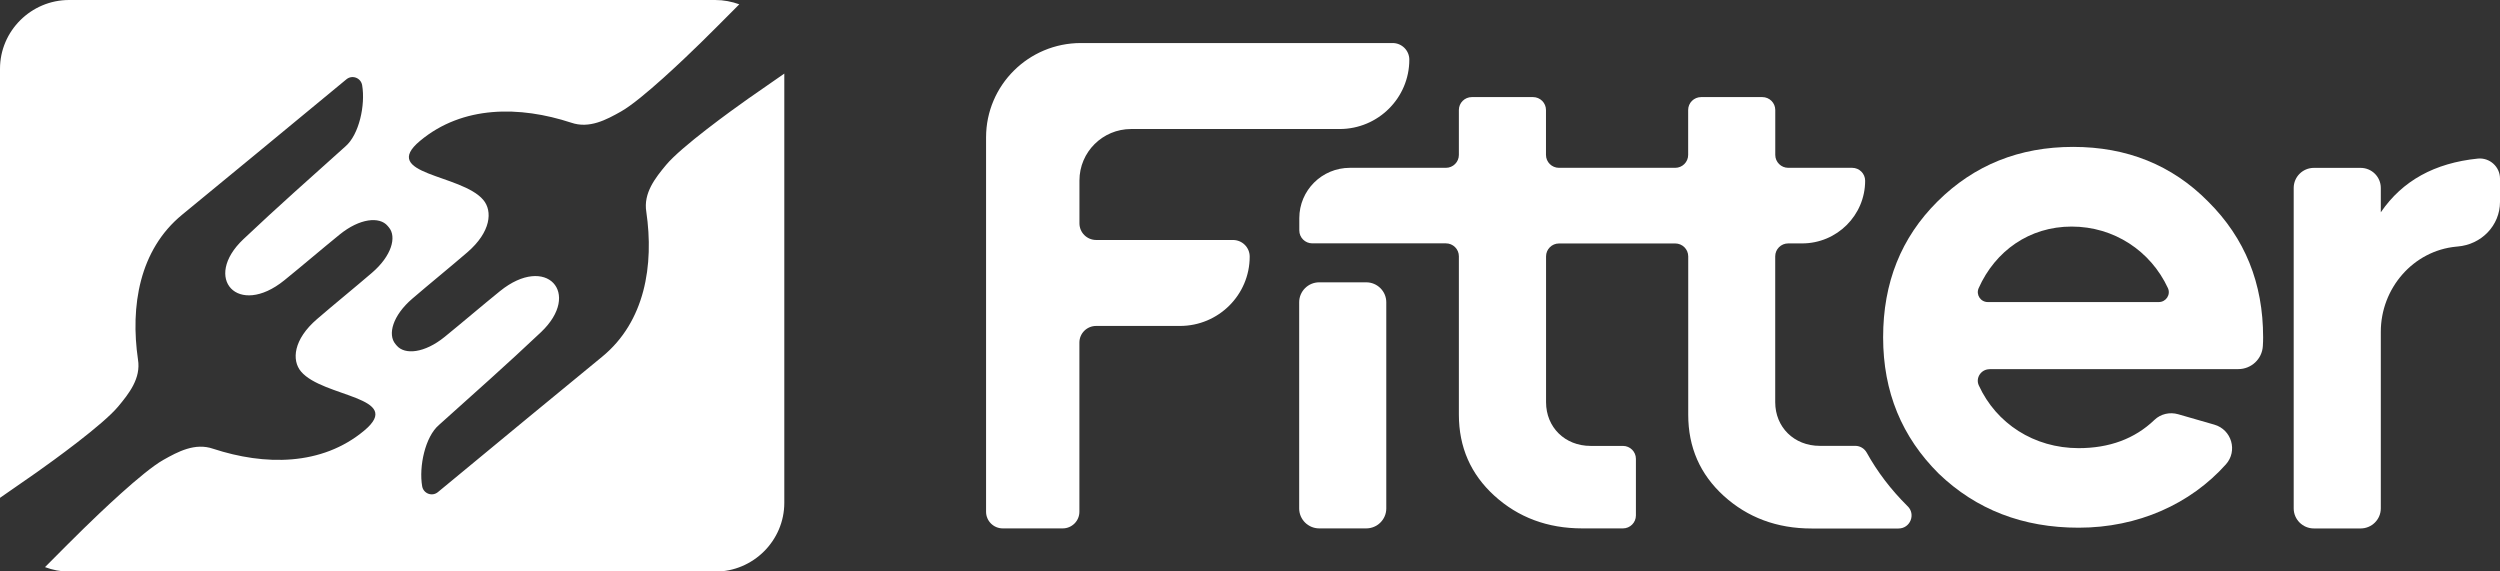 <svg width="140" height="32" viewBox="0 0 140 32" fill="none" xmlns="http://www.w3.org/2000/svg">
<rect x="0" y="0" width="140" height="32" fill="#333333" stroke="none"/>
<g clip-path="url(#clip0_66_73)">
<path d="M63.343 7.225H75.025C77.177 7.222 78.922 5.485 78.922 3.341C78.922 2.828 78.503 2.41 77.987 2.41H60.53C57.597 2.41 55.22 4.776 55.22 7.693V28.659C55.22 29.172 55.639 29.59 56.155 29.59H59.511C60.027 29.59 60.446 29.172 60.446 28.659V19.184C60.446 18.67 60.865 18.253 61.382 18.253H66.079C68.234 18.253 69.983 16.514 69.983 14.37C69.983 13.856 69.563 13.439 69.047 13.439H61.385C60.869 13.439 60.449 13.021 60.449 12.508V10.107C60.449 8.515 61.746 7.225 63.343 7.225V7.225Z" fill="white"/>
<path d="M133.325 11.885V10.524C133.325 9.905 132.819 9.401 132.196 9.401H129.576C128.954 9.401 128.447 9.905 128.447 10.524V28.47C128.447 29.089 128.954 29.593 129.576 29.593H132.196C132.819 29.593 133.325 29.089 133.325 28.47V18.577C133.325 16.154 135.132 14.039 137.558 13.811C137.581 13.811 137.6 13.808 137.623 13.805C138.955 13.699 140 12.633 140 11.304V10.001C140 9.337 139.419 8.814 138.755 8.881C136.342 9.128 134.532 10.12 133.325 11.889V11.885Z" fill="white"/>
<path d="M76.509 15.81H73.877C73.257 15.81 72.754 16.311 72.754 16.927V28.473C72.754 29.089 73.257 29.59 73.877 29.59H76.509C77.129 29.59 77.632 29.089 77.632 28.473V16.927C77.632 16.311 77.129 15.81 76.509 15.81Z" fill="white"/>
<path d="M106.803 28.325C105.884 27.41 105.132 26.422 104.539 25.353C104.41 25.119 104.168 24.968 103.9 24.968H101.909C100.464 24.968 99.412 23.918 99.412 22.522V14.353C99.412 13.955 99.738 13.631 100.138 13.631H100.919C102.867 13.631 104.448 12.059 104.448 10.12C104.448 9.722 104.122 9.398 103.722 9.398H100.141C99.741 9.398 99.415 9.074 99.415 8.676V6.159C99.415 5.761 99.09 5.437 98.689 5.437H95.263C94.863 5.437 94.537 5.761 94.537 6.159V8.676C94.537 9.074 94.212 9.398 93.812 9.398H87.301C86.901 9.398 86.575 9.074 86.575 8.676V6.159C86.575 5.761 86.249 5.437 85.849 5.437H82.423C82.023 5.437 81.697 5.761 81.697 6.159V8.676C81.697 9.074 81.371 9.398 80.971 9.398H75.593C74.029 9.398 72.761 10.659 72.761 12.216V12.906C72.761 13.304 73.087 13.628 73.487 13.628H80.971C81.371 13.628 81.697 13.952 81.697 14.35V23.218C81.697 25.045 82.362 26.556 83.688 27.763C85.014 28.967 86.653 29.59 88.608 29.59H90.885C91.285 29.59 91.611 29.265 91.611 28.867V25.693C91.611 25.295 91.285 24.971 90.885 24.971H89.076C87.63 24.971 86.579 23.921 86.579 22.525V14.357C86.579 13.959 86.904 13.634 87.304 13.634H93.815C94.215 13.634 94.541 13.959 94.541 14.357V23.225C94.541 25.051 95.205 26.563 96.531 27.77C97.857 28.973 99.496 29.596 101.448 29.596H106.316C106.974 29.596 107.297 28.797 106.823 28.344L106.807 28.331L106.803 28.325Z" fill="white"/>
<path d="M111.414 20.676C110.943 20.676 110.617 21.161 110.814 21.585C111.788 23.712 113.901 25.096 116.405 25.096C118.121 25.096 119.544 24.576 120.654 23.51C121.002 23.177 121.509 23.064 121.973 23.196L124.002 23.78C124.973 24.059 125.322 25.253 124.651 26.004C122.664 28.225 119.728 29.551 116.405 29.551C113.288 29.551 110.675 28.543 108.572 26.527C106.507 24.473 105.455 21.954 105.455 18.889C105.455 15.823 106.468 13.304 108.494 11.288C110.559 9.234 113.091 8.226 116.095 8.226C119.099 8.226 121.628 9.234 123.657 11.288C125.722 13.342 126.735 15.862 126.735 18.889C126.735 19.036 126.732 19.2 126.719 19.383C126.677 20.105 126.074 20.67 125.344 20.67H111.417L111.414 20.676ZM120.896 16.915C121.299 16.915 121.573 16.497 121.402 16.131C120.434 14.048 118.379 12.688 116.014 12.688C113.65 12.688 111.736 14.048 110.804 16.138C110.643 16.504 110.914 16.915 111.314 16.915H120.896Z" fill="white"/>
<path d="M41.889 5.533C40.956 6.191 38.15 8.217 37.301 9.237C36.701 9.959 36.02 10.81 36.194 11.866C36.627 14.845 36.127 18.006 33.717 19.98C31.229 22.018 27.803 24.846 25.329 26.893C24.98 27.182 24.716 27.397 24.519 27.561C24.196 27.824 23.712 27.641 23.641 27.23C23.451 26.123 23.809 24.454 24.584 23.796C26.5 22.076 28.429 20.368 30.291 18.606C32.604 16.421 30.594 14.203 27.997 16.305C26.955 17.149 25.939 18.022 24.9 18.866C23.774 19.781 22.664 19.884 22.215 19.351C22.203 19.335 22.193 19.325 22.18 19.309C22.167 19.293 22.157 19.284 22.145 19.267C21.696 18.735 21.99 17.666 23.093 16.722C24.109 15.849 25.151 15.008 26.168 14.132C27.497 12.989 27.593 11.821 27.064 11.195C25.842 9.744 21.244 9.789 23.522 7.889C25.913 5.893 29.11 5.928 31.984 6.869C33.001 7.222 33.959 6.705 34.778 6.243C35.94 5.588 38.43 3.19 39.243 2.394C39.811 1.839 40.411 1.236 41.401 0.241C40.982 0.09 40.527 0 40.05 0H3.871C1.742 0 0 1.733 0 3.852V27.879C0.881 27.269 1.478 26.858 2.032 26.467C2.965 25.809 5.772 23.783 6.62 22.763C7.22 22.041 7.901 21.19 7.727 20.134C7.294 17.155 7.794 13.994 10.204 12.02C12.692 9.982 16.115 7.154 18.593 5.107C18.941 4.818 19.205 4.603 19.402 4.439C19.725 4.176 20.209 4.359 20.28 4.77C20.47 5.877 20.112 7.546 19.338 8.204C17.421 9.924 15.492 11.632 13.631 13.394C11.317 15.579 13.327 17.797 15.924 15.695C16.966 14.851 17.983 13.978 19.021 13.134C20.148 12.219 21.257 12.116 21.706 12.649C21.719 12.665 21.728 12.675 21.741 12.691C21.754 12.707 21.764 12.716 21.777 12.733C22.225 13.265 21.932 14.334 20.828 15.278C19.812 16.151 18.77 16.992 17.754 17.868C16.424 19.011 16.328 20.179 16.857 20.805C18.079 22.256 22.677 22.211 20.399 24.111C18.009 26.107 14.811 26.072 11.937 25.131C10.921 24.778 9.962 25.295 9.143 25.757C7.982 26.412 5.491 28.81 4.678 29.606C4.11 30.161 3.51 30.764 2.52 31.759C2.942 31.917 3.397 32.01 3.875 32.01H40.05C42.179 32.01 43.921 30.276 43.921 28.158V4.121C43.04 4.731 42.444 5.142 41.889 5.533V5.533Z" fill="white"/>
</g>
<defs>
<clipPath id="clip0_66_73">
<rect width="140" height="32" fill="white"/>
</clipPath>
</defs>
</svg>
